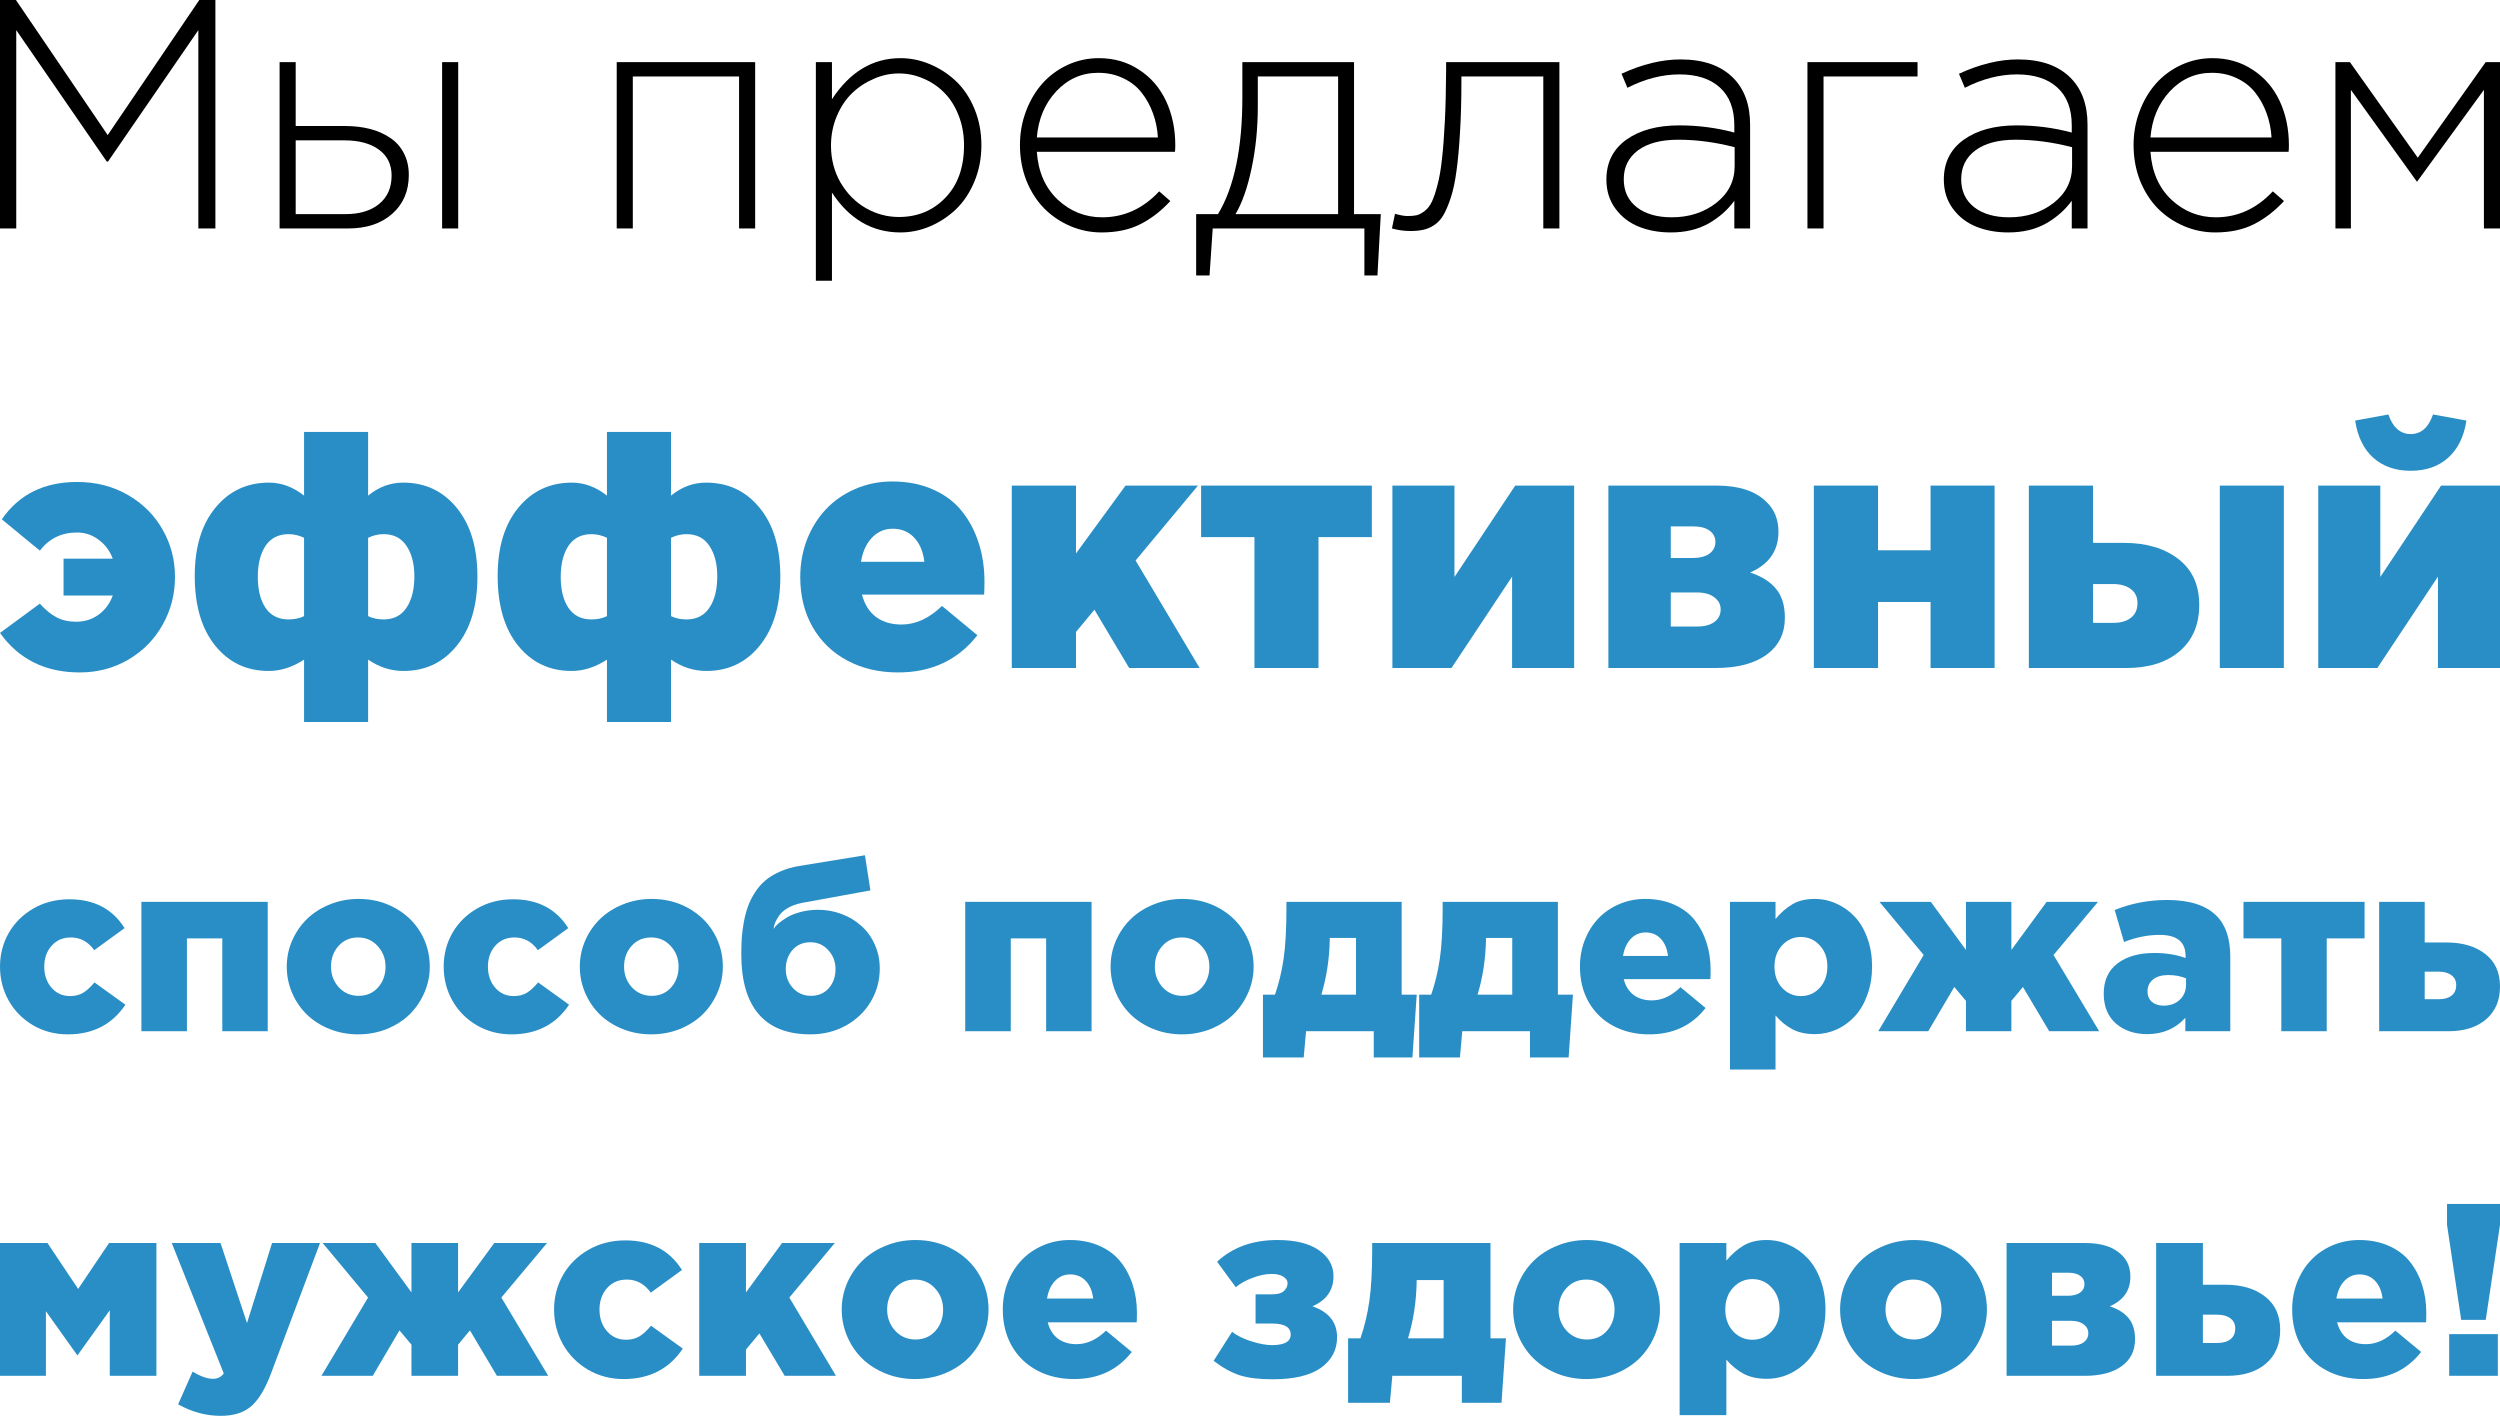 <svg width="380" height="216" viewBox="0 0 380 216" fill="none" xmlns="http://www.w3.org/2000/svg">
<path d="M0 34.726V0H2.422L16.37 20.535L30.294 0H32.74V34.726H30.149V4.577L16.419 24.555H16.225L2.47 4.577V34.726H0Z" fill="black"/>
<path d="M42.499 34.726V9.444H44.945V19.155H52.476C53.816 19.155 55.059 19.3 56.206 19.591C57.352 19.881 58.369 20.325 59.257 20.923C60.161 21.504 60.863 22.279 61.364 23.247C61.88 24.216 62.139 25.33 62.139 26.589C62.139 29.043 61.299 31.013 59.62 32.498C57.941 33.983 55.713 34.726 52.937 34.726H42.499ZM44.945 32.547H52.525C54.672 32.547 56.375 32.03 57.635 30.997C58.894 29.963 59.523 28.527 59.523 26.686C59.523 24.991 58.878 23.675 57.586 22.739C56.311 21.803 54.559 21.334 52.331 21.334H44.945V32.547ZM67.2 34.726V9.444H69.646V34.726H67.2Z" fill="black"/>
<path d="M93.741 34.726V9.444H114.785V34.726H112.339V11.624H96.187V34.726H93.741Z" fill="black"/>
<path d="M124.011 42.669V9.444H126.457V15.087C129.185 10.921 132.656 8.839 136.87 8.839C138.403 8.839 139.897 9.146 141.35 9.759C142.819 10.373 144.135 11.228 145.297 12.326C146.459 13.424 147.396 14.82 148.106 16.515C148.816 18.211 149.172 20.067 149.172 22.085C149.172 24.071 148.816 25.911 148.106 27.606C147.396 29.302 146.459 30.706 145.297 31.82C144.135 32.918 142.819 33.782 141.35 34.411C139.897 35.025 138.403 35.331 136.87 35.331C132.575 35.331 129.104 33.313 126.457 29.277V42.669H124.011ZM126.311 22.134C126.311 24.216 126.804 26.105 127.789 27.8C128.79 29.479 130.073 30.763 131.639 31.651C133.205 32.538 134.868 32.982 136.628 32.982C139.469 32.982 141.826 32.006 143.699 30.052C145.588 28.099 146.532 25.443 146.532 22.085C146.532 20.471 146.266 18.977 145.733 17.605C145.2 16.217 144.482 15.062 143.578 14.142C142.674 13.206 141.616 12.479 140.405 11.963C139.211 11.43 137.951 11.164 136.628 11.164C135.32 11.164 134.045 11.438 132.801 11.987C131.558 12.52 130.452 13.254 129.484 14.191C128.531 15.127 127.764 16.289 127.183 17.678C126.602 19.066 126.311 20.551 126.311 22.134Z" fill="black"/>
<path d="M155.032 22.037C155.032 20.229 155.339 18.517 155.952 16.903C156.566 15.272 157.397 13.868 158.446 12.689C159.496 11.511 160.763 10.574 162.248 9.88C163.75 9.186 165.34 8.839 167.019 8.839C169.327 8.839 171.37 9.428 173.146 10.607C174.938 11.769 176.302 13.351 177.238 15.353C178.174 17.355 178.643 19.599 178.643 22.085C178.643 22.489 178.626 22.82 178.594 23.078H157.599C157.809 26.113 158.866 28.535 160.771 30.343C162.692 32.135 164.944 33.031 167.527 33.031C170.853 33.031 173.743 31.715 176.197 29.084L177.892 30.561C176.471 32.094 174.938 33.273 173.291 34.096C171.66 34.92 169.707 35.331 167.431 35.331C165.784 35.331 164.202 35.008 162.684 34.363C161.183 33.717 159.867 32.829 158.737 31.699C157.607 30.553 156.703 29.148 156.025 27.485C155.363 25.806 155.032 23.99 155.032 22.037ZM157.599 20.898H176.003C175.922 19.591 175.672 18.364 175.252 17.218C174.833 16.055 174.259 15.014 173.533 14.094C172.807 13.157 171.87 12.423 170.724 11.89C169.594 11.341 168.327 11.067 166.922 11.067C164.436 11.067 162.313 12.003 160.553 13.876C158.81 15.749 157.825 18.09 157.599 20.898Z" fill="black"/>
<path d="M181.815 32.547H185.133C187.603 28.462 188.838 22.545 188.838 14.796V9.444H205.813V32.547H209.881L209.373 41.87H207.387V34.726H184.333L183.849 41.87H181.815V32.547ZM187.796 32.547H203.392V11.624H191.187V16.176C191.187 19.486 190.872 22.618 190.242 25.572C189.629 28.511 188.813 30.835 187.796 32.547Z" fill="black"/>
<path d="M211.577 34.726L212.037 32.498C212.828 32.724 213.465 32.837 213.95 32.837C214.499 32.837 214.959 32.797 215.33 32.716C215.718 32.619 216.129 32.401 216.565 32.062C217.001 31.723 217.364 31.247 217.655 30.633C217.945 30.02 218.228 29.172 218.502 28.091C218.793 27.009 219.019 25.701 219.18 24.168C219.358 22.618 219.503 20.721 219.616 18.477C219.729 16.233 219.794 13.666 219.81 10.776V9.444H237.028V34.726H234.582V11.624H222.135V12.302C222.135 15.256 222.062 17.88 221.917 20.172C221.788 22.448 221.61 24.386 221.384 25.984C221.174 27.582 220.884 28.946 220.512 30.076C220.141 31.19 219.762 32.078 219.374 32.74C218.987 33.386 218.502 33.895 217.921 34.266C217.34 34.621 216.783 34.847 216.25 34.944C215.734 35.057 215.104 35.113 214.361 35.113C213.441 35.113 212.513 34.984 211.577 34.726Z" fill="black"/>
<path d="M244.172 27.292C244.172 24.709 245.181 22.691 247.199 21.238C249.233 19.785 251.913 19.058 255.238 19.058C258.128 19.058 260.921 19.421 263.617 20.148V19.058C263.617 16.54 262.883 14.618 261.413 13.295C259.96 11.971 257.918 11.309 255.287 11.309C252.671 11.309 250.032 11.987 247.368 13.343L246.472 11.212C249.62 9.759 252.607 9.033 255.432 9.033C258.903 9.033 261.567 9.961 263.423 11.818C265.151 13.545 266.015 15.926 266.015 18.961V34.726H263.617V30.512C262.616 31.901 261.309 33.055 259.694 33.975C258.08 34.879 256.167 35.331 253.955 35.331C252.179 35.331 250.565 35.041 249.112 34.46C247.659 33.878 246.472 32.966 245.552 31.723C244.632 30.48 244.172 29.003 244.172 27.292ZM246.811 27.243C246.811 29.051 247.473 30.472 248.797 31.505C250.121 32.522 251.888 33.031 254.1 33.031C256.732 33.031 258.984 32.304 260.857 30.851C262.729 29.382 263.666 27.518 263.666 25.258V22.376C260.76 21.617 257.902 21.238 255.093 21.238C252.462 21.238 250.419 21.778 248.966 22.86C247.53 23.942 246.811 25.403 246.811 27.243Z" fill="black"/>
<path d="M274.732 34.726V9.444H291.466V11.624H277.178V34.726H274.732Z" fill="black"/>
<path d="M295.461 27.292C295.461 24.709 296.47 22.691 298.488 21.238C300.523 19.785 303.202 19.058 306.528 19.058C309.418 19.058 312.211 19.421 314.907 20.148V19.058C314.907 16.54 314.172 14.618 312.703 13.295C311.25 11.971 309.208 11.309 306.577 11.309C303.961 11.309 301.322 11.987 298.658 13.343L297.762 11.212C300.91 9.759 303.897 9.033 306.722 9.033C310.193 9.033 312.857 9.961 314.713 11.818C316.441 13.545 317.304 15.926 317.304 18.961V34.726H314.907V30.512C313.906 31.901 312.598 33.055 310.984 33.975C309.37 34.879 307.456 35.331 305.245 35.331C303.469 35.331 301.854 35.041 300.401 34.46C298.949 33.878 297.762 32.966 296.842 31.723C295.921 30.48 295.461 29.003 295.461 27.292ZM298.101 27.243C298.101 29.051 298.763 30.472 300.087 31.505C301.41 32.522 303.178 33.031 305.39 33.031C308.021 33.031 310.274 32.304 312.146 30.851C314.019 29.382 314.955 27.518 314.955 25.258V22.376C312.049 21.617 309.192 21.238 306.383 21.238C303.751 21.238 301.709 21.778 300.256 22.86C298.819 23.942 298.101 25.403 298.101 27.243Z" fill="black"/>
<path d="M324.303 22.037C324.303 20.229 324.61 18.517 325.223 16.903C325.837 15.272 326.668 13.868 327.717 12.689C328.767 11.511 330.034 10.574 331.519 9.88C333.021 9.186 334.611 8.839 336.29 8.839C338.598 8.839 340.641 9.428 342.417 10.607C344.208 11.769 345.573 13.351 346.509 15.353C347.445 17.355 347.914 19.599 347.914 22.085C347.914 22.489 347.897 22.82 347.865 23.078H326.87C327.08 26.113 328.137 28.535 330.042 30.343C331.963 32.135 334.215 33.031 336.798 33.031C340.124 33.031 343.014 31.715 345.468 29.084L347.163 30.561C345.742 32.094 344.209 33.273 342.562 34.096C340.931 34.92 338.978 35.331 336.702 35.331C335.055 35.331 333.473 35.008 331.955 34.363C330.454 33.717 329.138 32.829 328.008 31.699C326.878 30.553 325.974 29.148 325.296 27.485C324.634 25.806 324.303 23.99 324.303 22.037ZM326.87 20.898H345.274C345.193 19.591 344.943 18.364 344.523 17.218C344.104 16.055 343.53 15.014 342.804 14.094C342.078 13.157 341.141 12.423 339.995 11.89C338.865 11.341 337.598 11.067 336.193 11.067C333.707 11.067 331.584 12.003 329.824 13.876C328.081 15.749 327.096 18.09 326.87 20.898Z" fill="black"/>
<path d="M354.985 34.726V9.444H357.188L367.504 23.974L377.821 9.444H380V34.726H377.554V13.658L367.383 27.631L357.334 13.658V34.726H354.985Z" fill="black"/>
<path d="M0 209.124V188.939H7.214L11.878 195.916L16.578 188.939H23.774V209.124H16.687V199.159L11.768 206.027L6.977 199.305V209.124H0Z" fill="#298EC5"/>
<path d="M26.106 188.939H33.52L37.546 201.108L41.354 188.939H48.641L41.245 208.632C40.358 211.025 39.35 212.719 38.22 213.715C37.091 214.711 35.536 215.209 33.557 215.209C31.322 215.209 29.16 214.626 27.071 213.46L29.276 208.486C30.478 209.215 31.51 209.579 32.373 209.579C33.077 209.579 33.623 209.306 34.012 208.76L26.106 188.939Z" fill="#298EC5"/>
<path d="M48.859 209.124L55.946 197.228L49.042 188.939H57.057L62.541 196.445V188.939H69.627V196.445L75.129 188.939H83.145L76.204 197.228L83.327 209.124H75.53L71.431 202.22L69.627 204.387V209.124H62.541V204.387L60.719 202.22L56.657 209.124H48.859Z" fill="#298EC5"/>
<path d="M84.22 199.05C84.22 197.155 84.669 195.412 85.568 193.821C86.479 192.218 87.766 190.937 89.43 189.977C91.094 189.018 92.964 188.538 95.041 188.538C98.903 188.538 101.775 190.038 103.658 193.038L98.921 196.481C97.974 195.157 96.76 194.495 95.278 194.495C94.027 194.495 93.019 194.932 92.254 195.807C91.501 196.669 91.124 197.75 91.124 199.05C91.124 200.361 91.501 201.454 92.254 202.329C93.007 203.203 93.972 203.64 95.15 203.64C95.94 203.64 96.62 203.47 97.191 203.13C97.761 202.778 98.35 202.238 98.958 201.509L103.785 204.989C101.721 208.073 98.721 209.616 94.786 209.616C92.806 209.616 91.003 209.142 89.375 208.195C87.748 207.235 86.479 205.948 85.568 204.333C84.669 202.717 84.22 200.956 84.22 199.05Z" fill="#298EC5"/>
<path d="M106.281 209.124V188.939H113.386V196.445L118.87 188.939H126.885L119.981 197.228L127.067 209.124H119.27L115.426 202.675L113.386 205.134V209.124H106.281Z" fill="#298EC5"/>
<path d="M127.942 199.05C127.942 197.629 128.221 196.275 128.78 194.987C129.351 193.688 130.122 192.564 131.094 191.617C132.077 190.657 133.267 189.898 134.664 189.34C136.061 188.769 137.555 188.483 139.146 188.483C141.247 188.483 143.147 188.957 144.848 189.904C146.56 190.852 147.89 192.133 148.837 193.748C149.785 195.364 150.258 197.131 150.258 199.05C150.258 200.471 149.973 201.831 149.402 203.13C148.844 204.418 148.078 205.541 147.107 206.501C146.135 207.448 144.951 208.207 143.554 208.778C142.158 209.337 140.664 209.616 139.073 209.616C137.494 209.616 136.006 209.337 134.61 208.778C133.225 208.219 132.047 207.466 131.075 206.519C130.104 205.572 129.339 204.448 128.78 203.149C128.221 201.849 127.942 200.483 127.942 199.05ZM134.846 199.05C134.846 200.301 135.253 201.375 136.067 202.274C136.893 203.161 137.919 203.604 139.146 203.604C140.397 203.604 141.411 203.167 142.188 202.292C142.965 201.418 143.354 200.337 143.354 199.05C143.354 197.799 142.947 196.73 142.133 195.843C141.32 194.945 140.299 194.495 139.073 194.495C137.822 194.495 136.802 194.939 136.012 195.825C135.235 196.7 134.846 197.774 134.846 199.05Z" fill="#298EC5"/>
<path d="M152.426 199.05C152.426 197.592 152.675 196.214 153.173 194.914C153.683 193.615 154.382 192.497 155.268 191.562C156.155 190.615 157.23 189.868 158.493 189.321C159.768 188.763 161.14 188.483 162.61 188.483C164.298 188.483 165.804 188.781 167.128 189.376C168.452 189.959 169.52 190.767 170.334 191.799C171.148 192.819 171.761 193.985 172.174 195.297C172.599 196.609 172.812 198.023 172.812 199.542C172.812 200.185 172.8 200.671 172.775 200.999H159.258C159.537 202.08 160.053 202.906 160.806 203.477C161.572 204.035 162.513 204.315 163.63 204.315C165.209 204.315 166.703 203.628 168.112 202.256L172.028 205.499C169.879 208.243 166.952 209.616 163.248 209.616C161.146 209.616 159.276 209.179 157.637 208.304C155.997 207.43 154.716 206.191 153.793 204.588C152.882 202.985 152.426 201.139 152.426 199.05ZM159.149 197.374H166.162C166.029 196.244 165.652 195.352 165.033 194.696C164.413 194.04 163.624 193.712 162.665 193.712C161.754 193.712 160.982 194.046 160.351 194.714C159.732 195.37 159.331 196.256 159.149 197.374Z" fill="#298EC5"/>
<path d="M184.471 206.847L187.276 202.438C188.042 203.033 189.031 203.519 190.246 203.896C191.46 204.272 192.487 204.46 193.325 204.46C195.231 204.46 196.185 203.926 196.185 202.857C196.185 201.74 195.256 201.181 193.398 201.181H190.847V196.736H193.361C194.211 196.736 194.812 196.566 195.165 196.226C195.529 195.886 195.711 195.485 195.711 195.024C195.711 194.659 195.499 194.337 195.074 194.058C194.648 193.779 194.053 193.639 193.288 193.639C192.39 193.639 191.418 193.839 190.373 194.24C189.329 194.629 188.485 195.103 187.841 195.661L184.999 191.781C187.355 189.583 190.416 188.483 194.181 188.483C196.877 188.483 198.966 188.994 200.448 190.014C201.942 191.034 202.689 192.358 202.689 193.985C202.689 196.111 201.62 197.635 199.482 198.558C201.984 199.42 203.235 200.987 203.235 203.258C203.235 205.177 202.421 206.725 200.794 207.903C199.166 209.069 196.701 209.652 193.398 209.652C191.381 209.652 189.736 209.452 188.461 209.051C187.185 208.638 185.855 207.903 184.471 206.847Z" fill="#298EC5"/>
<path d="M204.911 213.223V203.422H206.787C207.407 201.624 207.856 199.748 208.136 197.793C208.427 195.825 208.573 193.196 208.573 189.904V188.939H226.554V203.422H228.904L228.23 213.223H222.2V209.124H211.633L211.269 213.223H204.911ZM214.02 203.422H219.43V194.568H215.331V194.914C215.271 197.89 214.834 200.726 214.02 203.422Z" fill="#298EC5"/>
<path d="M229.997 199.05C229.997 197.629 230.276 196.275 230.835 194.987C231.405 193.688 232.177 192.564 233.148 191.617C234.132 190.657 235.322 189.898 236.719 189.34C238.116 188.769 239.609 188.483 241.2 188.483C243.302 188.483 245.202 188.957 246.903 189.904C248.615 190.852 249.945 192.133 250.892 193.748C251.839 195.364 252.313 197.131 252.313 199.05C252.313 200.471 252.028 201.831 251.457 203.13C250.898 204.418 250.133 205.541 249.161 206.501C248.19 207.448 247.006 208.207 245.609 208.778C244.212 209.337 242.719 209.616 241.128 209.616C239.549 209.616 238.061 209.337 236.664 208.778C235.28 208.219 234.102 207.466 233.13 206.519C232.158 205.572 231.393 204.448 230.835 203.149C230.276 201.849 229.997 200.483 229.997 199.05ZM236.901 199.05C236.901 200.301 237.308 201.375 238.122 202.274C238.948 203.161 239.974 203.604 241.2 203.604C242.451 203.604 243.465 203.167 244.243 202.292C245.02 201.418 245.409 200.337 245.409 199.05C245.409 197.799 245.002 196.73 244.188 195.843C243.374 194.945 242.354 194.495 241.128 194.495C239.877 194.495 238.856 194.939 238.067 195.825C237.29 196.7 236.901 197.774 236.901 199.05Z" fill="#298EC5"/>
<path d="M255.301 215.099V188.939H262.406V191.617C263.219 190.633 264.094 189.868 265.029 189.321C265.964 188.763 267.124 188.483 268.509 188.483C269.711 188.483 270.853 188.732 271.933 189.23C273.014 189.716 273.968 190.402 274.794 191.289C275.619 192.176 276.269 193.287 276.743 194.623C277.229 195.959 277.472 197.422 277.472 199.013C277.472 200.604 277.229 202.074 276.743 203.422C276.269 204.758 275.619 205.875 274.794 206.774C273.98 207.66 273.033 208.353 271.952 208.851C270.871 209.337 269.735 209.579 268.545 209.579C267.148 209.579 265.964 209.318 264.993 208.796C264.033 208.274 263.171 207.563 262.406 206.665V215.099H255.301ZM262.242 199.05C262.242 200.373 262.636 201.473 263.426 202.347C264.227 203.209 265.205 203.64 266.359 203.64C267.537 203.64 268.521 203.209 269.31 202.347C270.1 201.485 270.494 200.361 270.494 198.977C270.494 197.665 270.093 196.578 269.292 195.716C268.502 194.854 267.525 194.422 266.359 194.422C265.205 194.422 264.227 194.86 263.426 195.734C262.636 196.596 262.242 197.702 262.242 199.05Z" fill="#298EC5"/>
<path d="M279.694 199.05C279.694 197.629 279.973 196.275 280.532 194.987C281.103 193.688 281.874 192.564 282.846 191.617C283.829 190.657 285.02 189.898 286.416 189.34C287.813 188.769 289.307 188.483 290.898 188.483C292.999 188.483 294.9 188.957 296.6 189.904C298.312 190.852 299.642 192.133 300.59 193.748C301.537 195.364 302.011 197.131 302.011 199.05C302.011 200.471 301.725 201.831 301.154 203.13C300.596 204.418 299.831 205.541 298.859 206.501C297.887 207.448 296.703 208.207 295.307 208.778C293.91 209.337 292.416 209.616 290.825 209.616C289.246 209.616 287.758 209.337 286.362 208.778C284.977 208.219 283.799 207.466 282.828 206.519C281.856 205.572 281.091 204.448 280.532 203.149C279.973 201.849 279.694 200.483 279.694 199.05ZM286.599 199.05C286.599 200.301 287.005 201.375 287.819 202.274C288.645 203.161 289.671 203.604 290.898 203.604C292.149 203.604 293.163 203.167 293.94 202.292C294.718 201.418 295.106 200.337 295.106 199.05C295.106 197.799 294.699 196.73 293.886 195.843C293.072 194.945 292.052 194.495 290.825 194.495C289.574 194.495 288.554 194.939 287.764 195.825C286.987 196.7 286.599 197.774 286.599 199.05Z" fill="#298EC5"/>
<path d="M304.998 209.124V188.939H316.985C319.451 188.939 321.291 189.546 322.505 190.761C323.38 191.599 323.817 192.698 323.817 194.058C323.817 196.147 322.773 197.647 320.684 198.558C321.971 198.983 322.93 199.59 323.562 200.38C324.206 201.157 324.528 202.22 324.528 203.568C324.528 205.304 323.853 206.665 322.505 207.648C321.157 208.632 319.281 209.124 316.876 209.124H304.998ZM311.903 204.533H314.818C315.643 204.533 316.281 204.363 316.73 204.023C317.192 203.683 317.423 203.221 317.423 202.639C317.423 202.104 317.192 201.661 316.73 201.309C316.269 200.944 315.607 200.762 314.745 200.762H311.903V204.533ZM311.903 196.955H314.289C315.091 196.955 315.716 196.797 316.166 196.481C316.615 196.153 316.84 195.716 316.84 195.169C316.84 194.659 316.627 194.246 316.202 193.931C315.777 193.615 315.182 193.457 314.417 193.457H311.903V196.955Z" fill="#298EC5"/>
<path d="M327.734 209.124V188.939H334.839V195.279H338.264C340.741 195.279 342.745 195.874 344.275 197.064C345.818 198.242 346.589 199.936 346.589 202.147C346.589 204.321 345.866 206.027 344.421 207.266C342.976 208.505 341.021 209.124 338.555 209.124H327.734ZM334.839 204.132H337.025C337.887 204.132 338.555 203.944 339.029 203.568C339.515 203.191 339.757 202.645 339.757 201.928C339.757 201.272 339.515 200.762 339.029 200.398C338.543 200.021 337.875 199.833 337.025 199.833H334.839V204.132Z" fill="#298EC5"/>
<path d="M348.411 199.05C348.411 197.592 348.66 196.214 349.158 194.914C349.668 193.615 350.366 192.497 351.253 191.562C352.139 190.615 353.214 189.868 354.477 189.321C355.752 188.763 357.125 188.483 358.594 188.483C360.283 188.483 361.788 188.781 363.112 189.376C364.436 189.959 365.505 190.767 366.319 191.799C367.132 192.819 367.746 193.985 368.159 195.297C368.584 196.609 368.796 198.023 368.796 199.542C368.796 200.185 368.784 200.671 368.76 200.999H355.242C355.522 202.08 356.038 202.906 356.791 203.477C357.556 204.035 358.497 204.315 359.615 204.315C361.193 204.315 362.687 203.628 364.096 202.256L368.013 205.499C365.863 208.243 362.936 209.616 359.232 209.616C357.131 209.616 355.261 209.179 353.621 208.304C351.981 207.43 350.7 206.191 349.777 204.588C348.866 202.985 348.411 201.139 348.411 199.05ZM355.133 197.374H362.147C362.013 196.244 361.637 195.352 361.017 194.696C360.398 194.04 359.608 193.712 358.649 193.712C357.738 193.712 356.967 194.046 356.335 194.714C355.716 195.37 355.315 196.256 355.133 197.374Z" fill="#298EC5"/>
<path d="M371.948 186.17V183H380V186.17L377.832 200.616H374.098L371.948 186.17ZM372.276 209.124V202.784H379.672V209.124H372.276Z" fill="#298EC5"/>
<path d="M0 146.931C0 145.085 0.438 143.387 1.313 141.837C2.201 140.276 3.455 139.027 5.076 138.093C6.697 137.158 8.519 136.691 10.542 136.691C14.304 136.691 17.102 138.152 18.936 141.074L14.322 144.428C13.399 143.139 12.216 142.494 10.773 142.494C9.554 142.494 8.572 142.92 7.826 143.772C7.093 144.612 6.726 145.665 6.726 146.931C6.726 148.208 7.093 149.273 7.826 150.125C8.56 150.977 9.501 151.403 10.648 151.403C11.417 151.403 12.08 151.237 12.636 150.906C13.192 150.563 13.766 150.036 14.357 149.327L19.06 152.716C17.049 155.721 14.127 157.224 10.293 157.224C8.365 157.224 6.608 156.763 5.022 155.84C3.437 154.905 2.201 153.651 1.313 152.077C0.438 150.504 0 148.788 0 146.931Z" fill="#298EC5"/>
<path d="M21.492 156.745V137.081H40.694V156.745H33.79V142.636H28.413V156.745H21.492Z" fill="#298EC5"/>
<path d="M43.587 146.931C43.587 145.546 43.859 144.227 44.403 142.973C44.959 141.707 45.711 140.613 46.657 139.69C47.615 138.755 48.775 138.016 50.135 137.472C51.496 136.915 52.951 136.637 54.501 136.637C56.548 136.637 58.4 137.099 60.056 138.022C61.724 138.945 63.02 140.193 63.943 141.766C64.865 143.34 65.327 145.061 65.327 146.931C65.327 148.315 65.049 149.64 64.493 150.906C63.949 152.16 63.203 153.255 62.257 154.189C61.31 155.112 60.157 155.852 58.796 156.408C57.435 156.952 55.98 157.224 54.43 157.224C52.892 157.224 51.443 156.952 50.082 156.408C48.733 155.863 47.586 155.13 46.639 154.207C45.693 153.284 44.947 152.19 44.403 150.924C43.859 149.658 43.587 148.327 43.587 146.931ZM50.313 146.931C50.313 148.149 50.709 149.196 51.502 150.072C52.306 150.936 53.306 151.367 54.501 151.367C55.72 151.367 56.708 150.942 57.465 150.09C58.222 149.238 58.601 148.185 58.601 146.931C58.601 145.712 58.204 144.671 57.412 143.807C56.619 142.932 55.625 142.494 54.43 142.494C53.212 142.494 52.218 142.926 51.449 143.789C50.691 144.641 50.313 145.688 50.313 146.931Z" fill="#298EC5"/>
<path d="M67.439 146.931C67.439 145.085 67.877 143.387 68.752 141.837C69.639 140.276 70.894 139.027 72.514 138.093C74.135 137.158 75.957 136.691 77.981 136.691C81.743 136.691 84.541 138.152 86.375 141.074L81.761 144.428C80.838 143.139 79.655 142.494 78.211 142.494C76.993 142.494 76.011 142.92 75.265 143.772C74.532 144.612 74.165 145.665 74.165 146.931C74.165 148.208 74.532 149.273 75.265 150.125C75.999 150.977 76.939 151.403 78.087 151.403C78.856 151.403 79.519 151.237 80.075 150.906C80.631 150.563 81.205 150.036 81.796 149.327L86.499 152.716C84.488 155.721 81.566 157.224 77.732 157.224C75.804 157.224 74.047 156.763 72.461 155.84C70.876 154.905 69.639 153.651 68.752 152.077C67.877 150.504 67.439 148.788 67.439 146.931Z" fill="#298EC5"/>
<path d="M88.132 146.931C88.132 145.546 88.404 144.227 88.948 142.973C89.504 141.707 90.256 140.613 91.202 139.69C92.16 138.755 93.32 138.016 94.681 137.472C96.041 136.915 97.496 136.637 99.046 136.637C101.093 136.637 102.945 137.099 104.601 138.022C106.269 138.945 107.565 140.193 108.488 141.766C109.411 143.34 109.872 145.061 109.872 146.931C109.872 148.315 109.594 149.64 109.038 150.906C108.494 152.16 107.748 153.255 106.802 154.189C105.855 155.112 104.702 155.852 103.341 156.408C101.981 156.952 100.525 157.224 98.975 157.224C97.437 157.224 95.988 156.952 94.627 156.408C93.278 155.863 92.131 155.13 91.184 154.207C90.238 153.284 89.493 152.19 88.948 150.924C88.404 149.658 88.132 148.327 88.132 146.931ZM94.858 146.931C94.858 148.149 95.254 149.196 96.047 150.072C96.852 150.936 97.851 151.367 99.046 151.367C100.265 151.367 101.253 150.942 102.01 150.09C102.767 149.238 103.146 148.185 103.146 146.931C103.146 145.712 102.75 144.671 101.957 143.807C101.164 142.932 100.17 142.494 98.975 142.494C97.757 142.494 96.763 142.926 95.994 143.789C95.237 144.641 94.858 145.688 94.858 146.931Z" fill="#298EC5"/>
<path d="M112.676 145.05C112.676 144.15 112.7 143.322 112.747 142.565C112.806 141.796 112.913 140.98 113.067 140.116C113.232 139.24 113.445 138.448 113.705 137.738C113.966 137.028 114.321 136.324 114.77 135.626C115.22 134.928 115.746 134.324 116.35 133.816C116.953 133.307 117.687 132.863 118.55 132.485C119.414 132.094 120.378 131.81 121.443 131.633L131.47 130L132.304 135.342L121.993 137.223C121.165 137.377 120.443 137.625 119.828 137.968C119.225 138.312 118.775 138.69 118.479 139.104C118.184 139.518 117.965 139.897 117.823 140.24C117.693 140.571 117.616 140.885 117.592 141.181C117.734 140.944 117.971 140.678 118.302 140.382C118.645 140.086 119.089 139.773 119.633 139.441C120.177 139.11 120.863 138.838 121.692 138.625C122.532 138.4 123.419 138.288 124.354 138.288C125.596 138.288 126.785 138.501 127.921 138.927C129.057 139.353 130.05 139.95 130.902 140.719C131.766 141.476 132.452 142.423 132.961 143.559C133.47 144.683 133.724 145.901 133.724 147.215C133.724 149.025 133.274 150.693 132.375 152.219C131.476 153.746 130.216 154.964 128.595 155.875C126.974 156.774 125.17 157.224 123.182 157.224C119.692 157.224 117.066 156.195 115.303 154.136C113.552 152.077 112.676 149.049 112.676 145.05ZM119.438 147.303C119.438 148.427 119.799 149.386 120.52 150.178C121.254 150.971 122.165 151.367 123.253 151.367C124.377 151.367 125.282 150.983 125.969 150.214C126.655 149.433 126.998 148.463 126.998 147.303C126.998 146.179 126.631 145.221 125.898 144.428C125.176 143.624 124.271 143.222 123.182 143.222C122.058 143.222 121.153 143.612 120.467 144.393C119.781 145.174 119.438 146.144 119.438 147.303Z" fill="#298EC5"/>
<path d="M146.715 156.745V137.081H165.917V156.745H159.014V142.636H153.636V156.745H146.715Z" fill="#298EC5"/>
<path d="M168.81 146.931C168.81 145.546 169.082 144.227 169.626 142.973C170.182 141.707 170.934 140.613 171.88 139.69C172.839 138.755 173.998 138.016 175.359 137.472C176.719 136.915 178.175 136.637 179.724 136.637C181.771 136.637 183.623 137.099 185.279 138.022C186.948 138.945 188.243 140.193 189.166 141.766C190.089 143.34 190.55 145.061 190.55 146.931C190.55 148.315 190.272 149.64 189.716 150.906C189.172 152.16 188.426 153.255 187.48 154.189C186.533 155.112 185.38 155.852 184.019 156.408C182.659 156.952 181.203 157.224 179.653 157.224C178.115 157.224 176.666 156.952 175.305 156.408C173.957 155.863 172.809 155.13 171.863 154.207C170.916 153.284 170.171 152.19 169.626 150.924C169.082 149.658 168.81 148.327 168.81 146.931ZM175.536 146.931C175.536 148.149 175.932 149.196 176.725 150.072C177.53 150.936 178.529 151.367 179.724 151.367C180.943 151.367 181.931 150.942 182.688 150.09C183.445 149.238 183.824 148.185 183.824 146.931C183.824 145.712 183.428 144.671 182.635 143.807C181.842 142.932 180.848 142.494 179.653 142.494C178.435 142.494 177.441 142.926 176.672 143.789C175.915 144.641 175.536 145.688 175.536 146.931Z" fill="#298EC5"/>
<path d="M191.97 160.738V151.19H193.798C194.401 149.439 194.839 147.611 195.111 145.706C195.395 143.789 195.537 141.228 195.537 138.022V137.081H213.053V151.19H215.343L214.686 160.738H208.812V156.745H198.519L198.164 160.738H191.97ZM200.843 151.19H206.114V142.565H202.121V142.902C202.062 145.801 201.636 148.563 200.843 151.19Z" fill="#298EC5"/>
<path d="M215.715 160.738V151.19H217.543C218.147 149.439 218.585 147.611 218.857 145.706C219.141 143.789 219.283 141.228 219.283 138.022V137.081H236.799V151.19H239.088L238.432 160.738H232.557V156.745H222.264L221.909 160.738H215.715ZM224.589 151.19H229.86V142.565H225.867V142.902C225.808 145.801 225.382 148.563 224.589 151.19Z" fill="#298EC5"/>
<path d="M240.153 146.931C240.153 145.511 240.396 144.168 240.881 142.902C241.378 141.636 242.058 140.548 242.922 139.637C243.785 138.714 244.833 137.986 246.063 137.454C247.305 136.91 248.642 136.637 250.074 136.637C251.718 136.637 253.185 136.927 254.475 137.507C255.765 138.075 256.806 138.862 257.599 139.867C258.391 140.861 258.989 141.997 259.391 143.275C259.805 144.553 260.012 145.931 260.012 147.41C260.012 148.037 260 148.51 259.977 148.83H246.808C247.08 149.883 247.583 150.687 248.317 151.243C249.062 151.787 249.979 152.06 251.068 152.06C252.606 152.06 254.061 151.391 255.433 150.054L259.249 153.213C257.155 155.887 254.304 157.224 250.695 157.224C248.648 157.224 246.826 156.798 245.229 155.946C243.632 155.094 242.383 153.888 241.484 152.326C240.597 150.764 240.153 148.966 240.153 146.931ZM246.702 145.298H253.534C253.404 144.198 253.038 143.328 252.434 142.689C251.831 142.05 251.062 141.731 250.127 141.731C249.24 141.731 248.488 142.056 247.873 142.707C247.27 143.346 246.879 144.209 246.702 145.298Z" fill="#298EC5"/>
<path d="M262.958 162.566V137.081H269.88V139.69C270.672 138.732 271.524 137.986 272.435 137.454C273.346 136.91 274.476 136.637 275.825 136.637C276.996 136.637 278.108 136.88 279.161 137.365C280.214 137.838 281.143 138.507 281.948 139.37C282.752 140.234 283.385 141.317 283.846 142.618C284.32 143.92 284.556 145.345 284.556 146.895C284.556 148.445 284.32 149.877 283.846 151.19C283.385 152.491 282.752 153.58 281.948 154.455C281.155 155.319 280.232 155.994 279.179 156.479C278.126 156.952 277.02 157.188 275.86 157.188C274.5 157.188 273.346 156.934 272.4 156.425C271.465 155.917 270.625 155.224 269.88 154.349V162.566H262.958ZM269.72 146.931C269.72 148.22 270.104 149.291 270.873 150.143C271.654 150.983 272.607 151.403 273.731 151.403C274.878 151.403 275.837 150.983 276.606 150.143C277.375 149.303 277.759 148.208 277.759 146.86C277.759 145.582 277.369 144.523 276.588 143.683C275.819 142.843 274.866 142.423 273.731 142.423C272.607 142.423 271.654 142.849 270.873 143.701C270.104 144.541 269.72 145.617 269.72 146.931Z" fill="#298EC5"/>
<path d="M285.497 156.745L292.401 145.156L285.674 137.081H293.483L298.825 144.393V137.081H305.729V144.393L311.088 137.081H318.897L312.135 145.156L319.074 156.745H311.479L307.486 150.019L305.729 152.131V156.745H298.825V152.131L297.05 150.019L293.093 156.745H285.497Z" fill="#298EC5"/>
<path d="M319.766 151.03C319.766 149.043 320.459 147.516 321.843 146.452C323.227 145.387 325.102 144.854 327.469 144.854C329.232 144.854 330.811 145.109 332.207 145.617V145.298C332.207 143.168 330.894 142.103 328.267 142.103C326.469 142.103 324.665 142.464 322.854 143.186L321.435 138.323C323.931 137.306 326.587 136.797 329.403 136.797C332.799 136.797 335.295 137.596 336.892 139.193C338.3 140.565 339.004 142.648 339.004 145.44V156.745H332.172V154.704C330.669 156.36 328.741 157.188 326.386 157.188C324.446 157.188 322.854 156.65 321.612 155.574C320.382 154.485 319.766 152.971 319.766 151.03ZM326.422 150.711C326.422 151.373 326.646 151.9 327.096 152.29C327.546 152.669 328.131 152.858 328.853 152.858C329.87 152.858 330.693 152.562 331.32 151.971C331.959 151.379 332.278 150.598 332.278 149.628V148.705C331.474 148.374 330.574 148.208 329.581 148.208C328.587 148.208 327.812 148.433 327.256 148.883C326.7 149.332 326.422 149.942 326.422 150.711Z" fill="#298EC5"/>
<path d="M341.01 142.636V137.081H359.413V142.636H353.663V156.745H346.76V142.636H341.01Z" fill="#298EC5"/>
<path d="M361.632 156.745V137.081H368.553V143.257H371.89C374.303 143.257 376.255 143.837 377.746 144.996C379.249 146.144 380 147.794 380 149.948C380 152.066 379.296 153.728 377.888 154.935C376.48 156.141 374.575 156.745 372.174 156.745H361.632ZM368.553 151.882H370.683C371.523 151.882 372.174 151.699 372.635 151.332C373.108 150.965 373.345 150.433 373.345 149.735C373.345 149.096 373.108 148.599 372.635 148.244C372.162 147.877 371.511 147.694 370.683 147.694H368.553V151.882Z" fill="#298EC5"/>
<path d="M0 96.206L6.056 91.751C6.89 92.686 7.732 93.378 8.583 93.828C9.434 94.279 10.435 94.504 11.586 94.504C12.87 94.504 14.005 94.145 14.989 93.428C15.973 92.711 16.69 91.743 17.141 90.525H9.659V84.92H17.141C16.69 83.719 15.973 82.76 14.989 82.043C14.021 81.308 12.92 80.942 11.686 80.942C9.35 80.942 7.474 81.859 6.056 83.694L0.275 78.94C2.878 75.153 6.698 73.259 11.736 73.259C14.588 73.259 17.157 73.918 19.443 75.236C21.728 76.554 23.488 78.314 24.723 80.516C25.974 82.701 26.599 85.095 26.599 87.698C26.599 90.317 25.974 92.736 24.723 94.954C23.488 97.173 21.753 98.941 19.518 100.259C17.299 101.561 14.83 102.211 12.111 102.211C6.89 102.211 2.853 100.209 0 96.206Z" fill="#298EC5"/>
<path d="M29.602 87.548C29.602 83.177 30.645 79.724 32.73 77.188C34.815 74.636 37.535 73.359 40.888 73.359C42.773 73.359 44.549 74.019 46.218 75.336V65.652H55.952V75.336C57.553 74.019 59.33 73.359 61.281 73.359C64.635 73.359 67.354 74.644 69.439 77.213C71.524 79.765 72.567 83.244 72.567 87.648C72.567 92.068 71.524 95.563 69.439 98.132C67.37 100.701 64.668 101.986 61.331 101.986C59.413 101.986 57.62 101.41 55.952 100.259V109.743H46.218V100.259C44.466 101.41 42.673 101.986 40.838 101.986C37.484 101.986 34.774 100.701 32.705 98.132C30.637 95.563 29.602 92.035 29.602 87.548ZM39.186 87.698C39.186 89.65 39.578 91.218 40.362 92.402C41.163 93.57 42.331 94.154 43.865 94.154C44.749 94.154 45.534 93.987 46.218 93.653V81.742C45.45 81.375 44.666 81.192 43.865 81.192C42.331 81.192 41.163 81.784 40.362 82.968C39.578 84.153 39.186 85.729 39.186 87.698ZM55.952 93.653C56.636 93.987 57.42 94.154 58.304 94.154C59.838 94.154 60.998 93.561 61.782 92.377C62.583 91.193 62.983 89.6 62.983 87.598C62.983 85.696 62.583 84.153 61.782 82.968C60.998 81.784 59.838 81.192 58.304 81.192C57.503 81.192 56.719 81.375 55.952 81.742V93.653Z" fill="#298EC5"/>
<path d="M75.645 87.548C75.645 83.177 76.687 79.724 78.773 77.188C80.858 74.636 83.577 73.359 86.93 73.359C88.815 73.359 90.592 74.019 92.26 75.336V65.652H101.994V75.336C103.595 74.019 105.372 73.359 107.324 73.359C110.677 73.359 113.396 74.644 115.481 77.213C117.567 79.765 118.609 83.244 118.609 87.648C118.609 92.068 117.567 95.563 115.481 98.132C113.413 100.701 110.71 101.986 107.374 101.986C105.455 101.986 103.662 101.41 101.994 100.259V109.743H92.26V100.259C90.508 101.41 88.715 101.986 86.88 101.986C83.527 101.986 80.816 100.701 78.748 98.132C76.679 95.563 75.645 92.035 75.645 87.548ZM85.228 87.698C85.228 89.65 85.621 91.218 86.405 92.402C87.205 93.57 88.373 94.154 89.908 94.154C90.792 94.154 91.576 93.987 92.26 93.653V81.742C91.493 81.375 90.709 81.192 89.908 81.192C88.373 81.192 87.205 81.784 86.405 82.968C85.621 84.153 85.228 85.729 85.228 87.698ZM101.994 93.653C102.678 93.987 103.462 94.154 104.346 94.154C105.881 94.154 107.04 93.561 107.824 92.377C108.625 91.193 109.025 89.6 109.025 87.598C109.025 85.696 108.625 84.153 107.824 82.968C107.04 81.784 105.881 81.192 104.346 81.192C103.545 81.192 102.761 81.375 101.994 81.742V93.653Z" fill="#298EC5"/>
<path d="M121.637 87.698C121.637 85.696 121.979 83.802 122.663 82.017C123.364 80.233 124.323 78.698 125.541 77.413C126.758 76.112 128.235 75.086 129.97 74.335C131.721 73.568 133.606 73.184 135.625 73.184C137.944 73.184 140.012 73.593 141.831 74.41C143.649 75.211 145.117 76.321 146.235 77.739C147.352 79.14 148.195 80.741 148.762 82.543C149.346 84.345 149.638 86.288 149.638 88.373C149.638 89.257 149.621 89.925 149.588 90.375H131.021C131.404 91.86 132.113 92.994 133.148 93.778C134.199 94.546 135.491 94.929 137.026 94.929C139.195 94.929 141.247 93.987 143.182 92.102L148.562 96.556C145.609 100.326 141.589 102.211 136.501 102.211C133.615 102.211 131.046 101.611 128.794 100.409C126.542 99.208 124.782 97.507 123.514 95.305C122.263 93.103 121.637 90.567 121.637 87.698ZM130.871 85.396H140.504C140.321 83.844 139.804 82.618 138.953 81.717C138.102 80.816 137.018 80.366 135.7 80.366C134.449 80.366 133.39 80.825 132.522 81.742C131.671 82.643 131.121 83.861 130.871 85.396Z" fill="#298EC5"/>
<path d="M153.792 101.535V73.81H163.551V84.12L171.083 73.81H182.093L172.609 85.195L182.343 101.535H171.633L166.353 92.677L163.551 96.055V101.535H153.792Z" fill="#298EC5"/>
<path d="M182.568 81.642V73.81H208.517V81.642H200.41V101.535H190.676V81.642H182.568Z" fill="#298EC5"/>
<path d="M211.645 101.535V73.81H221.079V87.698L230.312 73.81H239.27V101.535H229.837V87.648L220.628 101.535H211.645Z" fill="#298EC5"/>
<path d="M244.475 101.535V73.81H260.94C264.327 73.81 266.854 74.644 268.522 76.312C269.723 77.463 270.324 78.973 270.324 80.841C270.324 83.711 268.889 85.771 266.02 87.022C267.788 87.606 269.106 88.44 269.974 89.524C270.858 90.592 271.3 92.052 271.3 93.903C271.3 96.289 270.374 98.157 268.522 99.509C266.671 100.86 264.093 101.535 260.79 101.535H244.475ZM253.959 95.23H257.963C259.097 95.23 259.973 94.996 260.59 94.529C261.224 94.062 261.541 93.428 261.541 92.627C261.541 91.893 261.224 91.284 260.59 90.801C259.956 90.3 259.047 90.05 257.862 90.05H253.959V95.23ZM253.959 84.82H257.237C258.338 84.82 259.197 84.603 259.814 84.169C260.432 83.719 260.74 83.118 260.74 82.368C260.74 81.667 260.448 81.1 259.864 80.666C259.28 80.233 258.463 80.016 257.412 80.016H253.959V84.82Z" fill="#298EC5"/>
<path d="M275.704 101.535V73.81H285.463V83.644H293.445V73.81H303.179V101.535H293.445V91.501H285.463V101.535H275.704Z" fill="#298EC5"/>
<path d="M308.384 101.535V73.81H318.143V82.518H322.847C326.25 82.518 329.003 83.335 331.105 84.97C333.224 86.588 334.283 88.915 334.283 91.952C334.283 94.938 333.29 97.282 331.305 98.983C329.32 100.685 326.634 101.535 323.248 101.535H308.384ZM318.143 94.679H321.146C322.33 94.679 323.248 94.421 323.898 93.903C324.566 93.386 324.899 92.636 324.899 91.651C324.899 90.751 324.566 90.05 323.898 89.549C323.231 89.032 322.314 88.774 321.146 88.774H318.143V94.679ZM337.411 101.535V73.81H347.145V101.535H337.411Z" fill="#298EC5"/>
<path d="M352.375 101.535V73.81H361.808V87.698L371.042 73.81H380V101.535H370.566V87.648L361.358 101.535H352.375ZM357.98 63.926L363.034 63C363.718 64.985 364.853 65.978 366.438 65.978C368.006 65.978 369.132 64.985 369.816 63L374.895 63.926C374.528 66.361 373.602 68.246 372.118 69.581C370.65 70.899 368.756 71.558 366.438 71.558C364.119 71.558 362.217 70.899 360.732 69.581C359.264 68.246 358.347 66.361 357.98 63.926Z" fill="#298EC5"/>
</svg>
